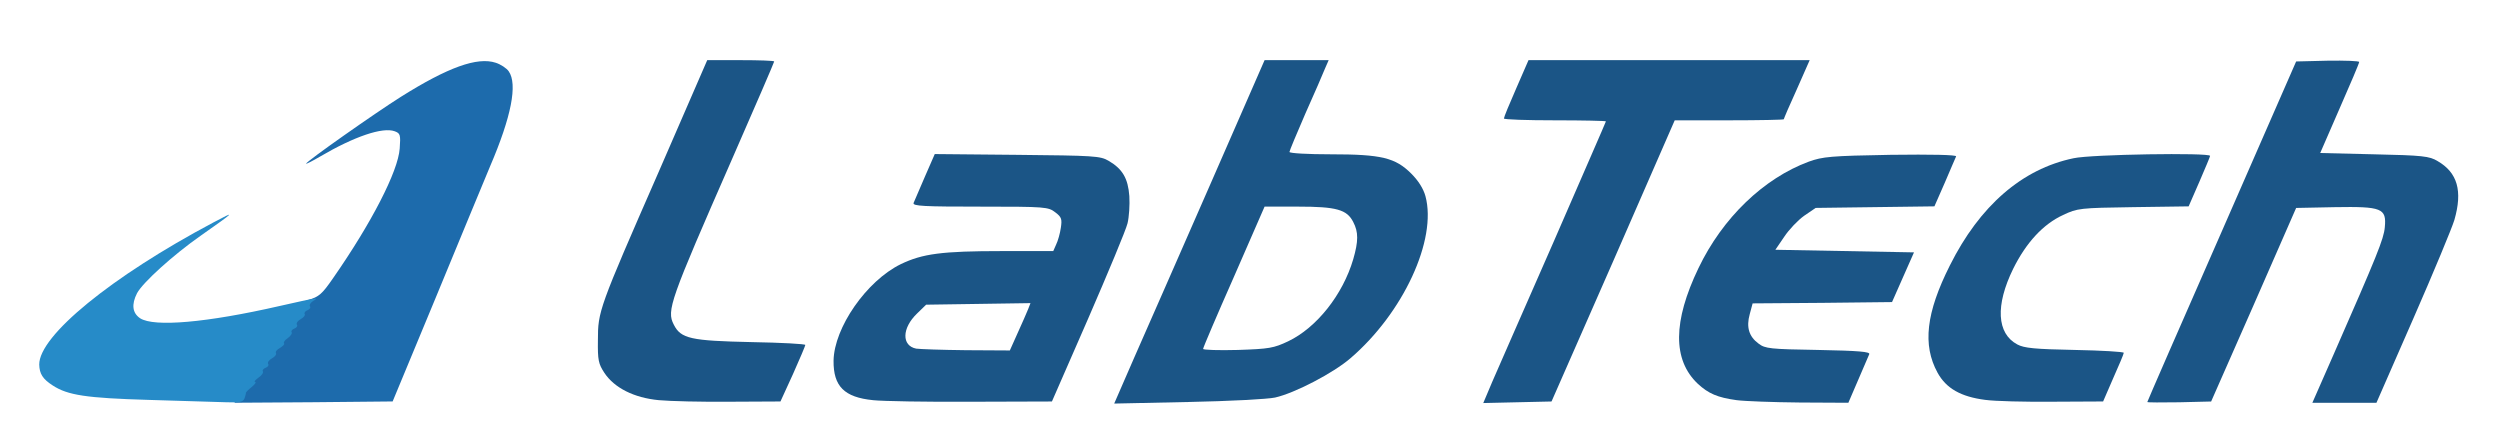 <?xml version="1.0" encoding="utf-8"?>
<!DOCTYPE svg PUBLIC "-//W3C//DTD SVG 1.0//EN" "http://www.w3.org/TR/2001/REC-SVG-20010904/DTD/svg10.dtd">
<svg version="1.0" xmlns="http://www.w3.org/2000/svg" width="252.9mm" height="43.4mm" viewBox="0 0 252.9 43.4" preserveAspectRatio="xMidYMid meet">
 <g fill="#1b5586">
  <path d="M66.649 40.481 c-2.514 -0.238 -4.498 -1.244 -5.503 -2.752 -0.609 -0.926 -0.688 -1.296 -0.661 -3.307 0 -2.937 0.079 -3.175 6.138 -17.013 l4.921 -11.324 3.387 0 c1.852 0 3.387 0.053 3.387 0.132 0 0.079 -1.905 4.498 -4.260 9.869 -6.297 14.367 -6.641 15.319 -5.900 16.748 0.714 1.429 1.720 1.640 7.858 1.773 3.016 0.053 5.477 0.185 5.450 0.291 0 0.079 -0.556 1.402 -1.244 2.937 l-1.270 2.778 -5.133 0.026 c-2.831 0.026 -6.059 -0.053 -7.170 -0.159z"/>
  <path d="M88.318 40.481 c-2.910 -0.291 -4.022 -1.402 -3.995 -3.995 0.053 -3.334 3.334 -8.070 6.800 -9.763 2.196 -1.058 4.154 -1.323 10.239 -1.323 l5.186 0 0.291 -0.661 c0.185 -0.370 0.397 -1.138 0.476 -1.693 0.132 -0.873 0.079 -1.085 -0.556 -1.561 -0.714 -0.556 -0.979 -0.582 -7.594 -0.582 -5.689 0 -6.853 -0.053 -6.747 -0.370 0.079 -0.185 0.582 -1.376 1.138 -2.646 l1.005 -2.302 8.334 0.079 c7.805 0.079 8.414 0.106 9.260 0.609 1.402 0.820 1.958 1.773 2.090 3.572 0.053 0.873 -0.026 2.117 -0.185 2.752 -0.159 0.661 -1.958 4.974 -3.969 9.604 l-3.678 8.414 -8.176 0.026 c-4.471 0.026 -8.943 -0.053 -9.922 -0.159z m14.631 -6.800 c0.450 -1.005 0.926 -2.064 1.058 -2.408 l0.238 -0.609 -5.265 0.079 -5.292 0.079 -0.926 0.900 c-1.535 1.482 -1.561 3.254 -0.079 3.545 0.317 0.053 2.593 0.132 5.027 0.159 l4.445 0.026 0.794 -1.773z"/>
  <path d="M114.776 36.089 c1.164 -2.619 4.577 -10.425 7.620 -17.357 l5.530 -12.647 3.254 0 3.228 0 -0.370 0.847 c-0.185 0.476 -1.085 2.540 -1.984 4.551 -0.873 2.011 -1.614 3.784 -1.614 3.889 0 0.132 1.879 0.238 4.180 0.238 5.133 0 6.535 0.344 8.149 1.958 0.714 0.714 1.217 1.508 1.429 2.275 1.191 4.392 -2.249 11.827 -7.594 16.404 -1.720 1.482 -5.609 3.519 -7.620 3.969 -0.714 0.159 -4.683 0.370 -8.784 0.450 l-7.488 0.159 2.064 -4.736z m15.531 -1.561 c2.884 -1.376 5.530 -4.710 6.588 -8.308 0.529 -1.826 0.529 -2.752 0 -3.757 -0.635 -1.270 -1.720 -1.561 -5.583 -1.561 l-3.387 0 -3.096 7.091 c-1.720 3.889 -3.122 7.170 -3.122 7.302 0 0.106 1.587 0.159 3.519 0.106 3.175 -0.106 3.625 -0.185 5.080 -0.873z"/>
  <path d="M150.918 38.709 c0.503 -1.138 3.281 -7.514 6.218 -14.182 2.910 -6.694 5.318 -12.197 5.318 -12.250 0 -0.053 -2.328 -0.106 -5.159 -0.106 -2.831 0 -5.159 -0.079 -5.159 -0.185 0 -0.132 0.556 -1.482 1.244 -3.043 l1.244 -2.858 14.208 0 14.235 0 -1.296 2.937 c-0.741 1.614 -1.323 2.990 -1.323 3.043 0 0.053 -2.487 0.106 -5.503 0.106 l-5.530 0 -6.218 14.235 -6.244 14.208 -3.466 0.079 -3.440 0.079 0.873 -2.064z"/>
  <path d="M175.683 40.481 c-1.931 -0.265 -2.858 -0.661 -3.942 -1.667 -2.540 -2.408 -2.514 -6.297 0.079 -11.695 2.434 -5.080 6.588 -9.075 11.165 -10.769 1.402 -0.503 2.196 -0.582 8.281 -0.688 4.154 -0.053 6.668 0 6.615 0.159 -0.053 0.132 -0.582 1.323 -1.138 2.646 l-1.058 2.408 -6.006 0.079 -6.006 0.079 -1.164 0.794 c-0.635 0.450 -1.535 1.402 -2.011 2.117 l-0.900 1.323 7.011 0.132 7.011 0.132 -1.111 2.514 -1.111 2.514 -7.038 0.079 -7.064 0.053 -0.291 1.085 c-0.370 1.323 -0.079 2.275 0.900 2.990 0.661 0.503 1.164 0.556 6.006 0.635 4.154 0.079 5.265 0.185 5.186 0.423 -0.079 0.185 -0.582 1.376 -1.138 2.646 l-0.979 2.275 -4.921 -0.026 c-2.699 -0.026 -5.583 -0.132 -6.376 -0.238z"/>
  <path d="M200.845 40.455 c-2.487 -0.317 -3.969 -1.164 -4.842 -2.752 -1.535 -2.805 -1.164 -6.059 1.244 -10.848 3.016 -6.032 7.302 -9.763 12.515 -10.848 1.773 -0.397 13.811 -0.582 13.811 -0.238 0 0.079 -0.503 1.270 -1.085 2.619 l-1.085 2.487 -5.609 0.079 c-5.398 0.079 -5.636 0.106 -7.091 0.794 -2.011 0.926 -3.731 2.778 -5.054 5.450 -1.799 3.678 -1.667 6.535 0.423 7.646 0.688 0.370 1.746 0.476 5.821 0.556 2.725 0.053 4.948 0.185 4.948 0.291 0 0.106 -0.476 1.244 -1.058 2.540 l-1.032 2.381 -5.106 0.026 c-2.805 0.026 -5.874 -0.053 -6.800 -0.185z"/>
  <path d="M217.223 40.666 c0 -0.053 3.387 -7.832 7.541 -17.277 l7.514 -17.171 3.201 -0.079 c1.746 -0.026 3.175 0.026 3.175 0.132 0 0.132 -0.900 2.249 -1.984 4.710 l-1.958 4.498 5.477 0.132 c4.895 0.106 5.583 0.185 6.403 0.688 2.011 1.164 2.540 3.016 1.693 5.953 -0.238 0.794 -2.090 5.265 -4.154 9.975 l-3.731 8.520 -3.228 0 -3.254 0 2.117 -4.815 c4.445 -10.134 5.106 -11.748 5.212 -12.938 0.185 -1.931 -0.291 -2.117 -5.080 -2.037 l-3.889 0.079 -4.286 9.790 -4.313 9.790 -3.228 0.079 c-1.773 0.026 -3.228 0.026 -3.228 -0.026z"/>
 </g>
 <g fill="#1d6bac">
  <path d="M23.892 39.767 c0.106 -0.529 0.344 -1.085 0.582 -1.191 0.212 -0.132 0.397 -0.397 0.397 -0.582 0 -0.212 0.185 -0.423 0.397 -0.529 0.212 -0.079 0.397 -0.317 0.397 -0.556 0 -0.212 0.132 -0.397 0.265 -0.397 0.159 0 0.265 -0.185 0.265 -0.397 0 -0.238 0.185 -0.476 0.397 -0.556 0.212 -0.106 0.397 -0.344 0.397 -0.529 0 -0.212 0.185 -0.450 0.397 -0.529 0.212 -0.106 0.397 -0.317 0.397 -0.503 0 -0.185 0.185 -0.397 0.397 -0.503 0.212 -0.079 0.397 -0.317 0.397 -0.556 0 -0.212 0.132 -0.397 0.265 -0.397 0.159 0 0.265 -0.185 0.265 -0.397 0 -0.238 0.185 -0.476 0.397 -0.556 0.212 -0.106 0.397 -0.317 0.397 -0.529 0 -0.185 0.556 -0.503 1.270 -0.714 1.085 -0.317 1.402 -0.582 2.514 -2.196 3.889 -5.583 6.588 -10.821 6.747 -13.123 0.106 -1.402 0.053 -1.535 -0.503 -1.746 -1.217 -0.450 -4.101 0.529 -7.567 2.566 -0.767 0.450 -1.402 0.767 -1.402 0.714 0 -0.212 6.959 -5.106 9.604 -6.773 4.762 -2.990 7.726 -4.048 9.578 -3.440 0.503 0.159 1.111 0.556 1.323 0.873 0.900 1.296 0.265 4.577 -1.879 9.578 -0.661 1.614 -3.175 7.620 -5.530 13.361 l-4.339 10.451 -7.990 0.079 -7.990 0.053 0.159 -0.979z"/>
 </g>
 <g fill="#268bc8">
  <path d="M15.081 40.455 c-6.376 -0.185 -8.229 -0.476 -9.737 -1.455 -1.032 -0.661 -1.349 -1.191 -1.376 -2.117 -0.026 -2.910 7.276 -8.890 17.595 -14.367 2.381 -1.270 2.249 -1.138 -1.217 1.296 -2.805 1.958 -5.900 4.762 -6.482 5.847 -0.582 1.138 -0.476 2.011 0.317 2.540 1.402 0.900 6.694 0.450 14.102 -1.244 3.863 -0.873 4.075 -0.900 3.387 -0.503 -0.238 0.159 -0.397 0.370 -0.317 0.529 0.106 0.132 -0.026 0.317 -0.238 0.397 -0.238 0.079 -0.370 0.265 -0.291 0.397 0.079 0.106 -0.106 0.344 -0.397 0.503 -0.291 0.159 -0.476 0.397 -0.397 0.556 0.106 0.132 -0.026 0.317 -0.238 0.397 -0.238 0.079 -0.370 0.265 -0.291 0.370 0.079 0.132 -0.106 0.397 -0.397 0.609 -0.291 0.185 -0.450 0.423 -0.370 0.529 0.079 0.079 -0.106 0.265 -0.397 0.450 -0.317 0.159 -0.503 0.397 -0.423 0.529 0.079 0.132 -0.106 0.370 -0.397 0.529 -0.291 0.159 -0.476 0.397 -0.397 0.556 0.106 0.132 -0.026 0.317 -0.238 0.397 -0.238 0.079 -0.370 0.265 -0.291 0.370 0.079 0.132 -0.132 0.423 -0.450 0.635 -0.317 0.238 -0.476 0.423 -0.344 0.423 0.159 0.026 0 0.238 -0.344 0.529 -0.344 0.265 -0.582 0.529 -0.582 0.582 0.026 0.053 -0.053 0.291 -0.132 0.556 -0.159 0.370 -0.476 0.450 -1.826 0.397 -0.873 -0.026 -4.419 -0.132 -7.832 -0.238z"/>
 </g>
</svg>